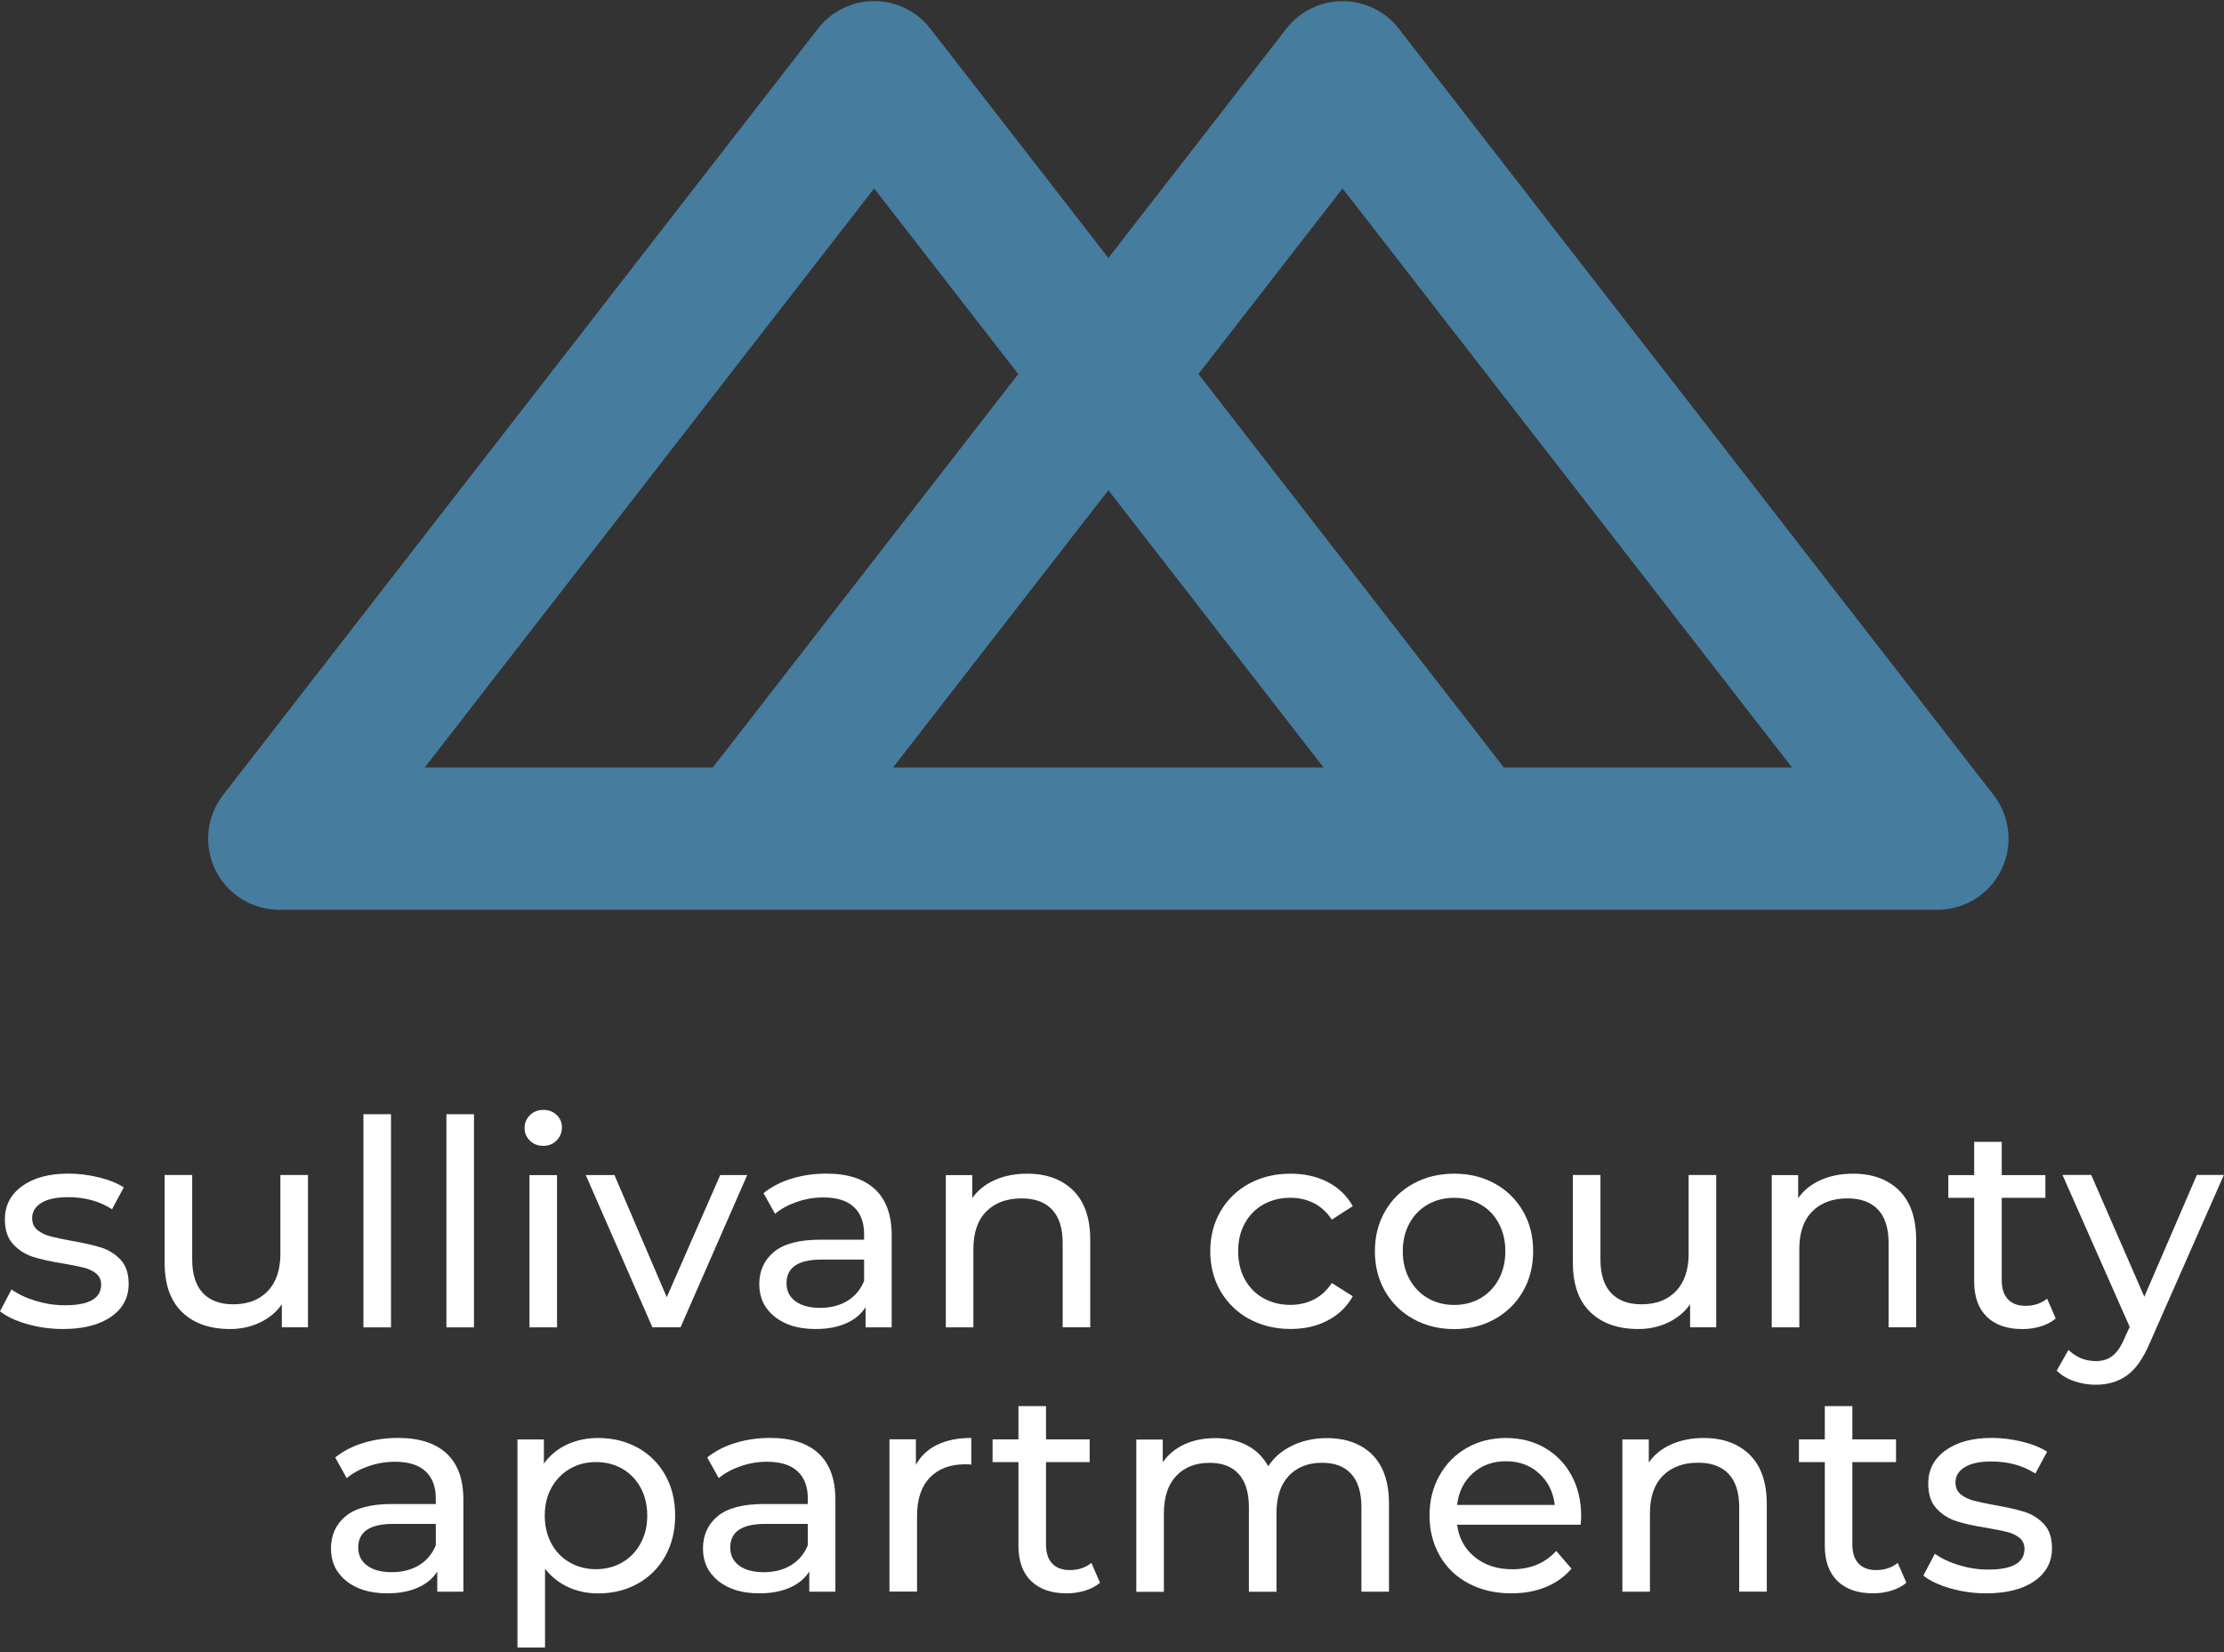 <?xml version="1.0" encoding="UTF-8"?><svg id="a" xmlns="http://www.w3.org/2000/svg" viewBox="0 0 350.03 260.06"><rect x="0" y="0" width="350.03" height="260.06" fill="#333333" stroke="none"/><defs><style>.b{fill:#fff;}.c{fill:#467c9d;}</style></defs><g><path class="b" d="M4.25,208.39c-1.81-.53-3.23-1.2-4.25-2.01l1.81-3.44c1.05,.75,2.34,1.36,3.84,1.81,1.51,.45,3.03,.68,4.57,.68,3.8,0,5.7-1.08,5.7-3.26,0-.72-.26-1.3-.77-1.72-.51-.42-1.15-.73-1.92-.93-.77-.2-1.86-.41-3.28-.66-1.93-.3-3.5-.65-4.73-1.04-1.22-.39-2.27-1.05-3.14-1.99-.88-.93-1.31-2.24-1.31-3.93,0-2.17,.9-3.91,2.71-5.22,1.81-1.31,4.23-1.97,7.28-1.97,1.6,0,3.19,.2,4.79,.59,1.6,.39,2.91,.92,3.93,1.58l-1.85,3.44c-1.96-1.27-4.27-1.9-6.92-1.9-1.84,0-3.24,.3-4.2,.9-.97,.6-1.45,1.4-1.45,2.4,0,.78,.27,1.4,.81,1.85s1.21,.78,2.01,1c.8,.21,1.92,.45,3.37,.72,1.93,.33,3.49,.69,4.68,1.06,1.19,.38,2.21,1.02,3.05,1.92,.84,.9,1.27,2.17,1.27,3.8,0,2.17-.93,3.9-2.78,5.18-1.85,1.28-4.38,1.92-7.57,1.92-1.96,0-3.84-.26-5.65-.79Z"/><path class="b" d="M48.47,184.94v23.96h-4.11v-3.62c-.87,1.24-2.03,2.19-3.46,2.87s-2.99,1.02-4.68,1.02c-3.2,0-5.71-.88-7.55-2.65-1.84-1.76-2.76-4.36-2.76-7.8v-13.79h4.34v13.29c0,2.32,.56,4.08,1.67,5.27,1.11,1.19,2.71,1.79,4.79,1.79,2.29,0,4.1-.69,5.43-2.08,1.33-1.39,1.99-3.35,1.99-5.88v-12.39h4.34Z"/><path class="b" d="M57.2,175.36h4.34v33.55h-4.34v-33.55Z"/><path class="b" d="M70.26,175.36h4.34v33.55h-4.34v-33.55Z"/><path class="b" d="M83.4,179.52c-.56-.54-.84-1.21-.84-1.99s.28-1.45,.84-2.01c.56-.56,1.26-.84,2.1-.84s1.55,.26,2.1,.79c.56,.53,.84,1.18,.84,1.97s-.28,1.5-.84,2.06-1.26,.84-2.1,.84-1.55-.27-2.1-.81Zm-.07,5.43h4.34v23.96h-4.34v-23.96Z"/><path class="b" d="M117.6,184.94l-10.49,23.96h-4.43l-10.49-23.96h4.52l8.23,19.22,8.41-19.22h4.25Z"/><path class="b" d="M137.7,187.16c1.76,1.63,2.64,4.05,2.64,7.28v14.47h-4.11v-3.17c-.72,1.12-1.76,1.97-3.1,2.55-1.34,.59-2.93,.88-4.77,.88-2.68,0-4.83-.65-6.44-1.94-1.61-1.3-2.42-3-2.42-5.11s.77-3.8,2.31-5.09c1.54-1.28,3.98-1.92,7.32-1.92h6.87v-.86c0-1.87-.54-3.3-1.63-4.3-1.08-1-2.68-1.49-4.79-1.49-1.42,0-2.8,.23-4.16,.7-1.36,.47-2.5,1.09-3.44,1.88l-1.81-3.26c1.24-.99,2.71-1.76,4.43-2.28,1.72-.53,3.54-.79,5.47-.79,3.32,0,5.85,.81,7.62,2.44Zm-4.32,17.57c1.21-.74,2.08-1.79,2.62-3.14v-3.35h-6.69c-3.68,0-5.52,1.24-5.52,3.71,0,1.21,.47,2.16,1.4,2.85,.93,.69,2.23,1.04,3.89,1.04s3.09-.37,4.3-1.11Z"/><path class="b" d="M168.9,187.36c1.79,1.76,2.69,4.35,2.69,7.75v13.79h-4.34v-13.29c0-2.32-.56-4.07-1.67-5.24-1.12-1.18-2.71-1.76-4.79-1.76-2.35,0-4.2,.69-5.56,2.06-1.36,1.37-2.03,3.34-2.03,5.9v12.34h-4.34v-23.96h4.16v3.62c.87-1.24,2.06-2.19,3.55-2.85,1.49-.66,3.19-1,5.09-1,3.04,0,5.46,.88,7.26,2.65Z"/><path class="b" d="M196.61,207.6c-1.91-1.06-3.41-2.51-4.5-4.36-1.08-1.85-1.63-3.96-1.63-6.31s.54-4.45,1.63-6.31c1.08-1.85,2.58-3.3,4.5-4.34,1.91-1.04,4.09-1.56,6.53-1.56,2.17,0,4.11,.44,5.81,1.31,1.7,.87,3.02,2.14,3.96,3.8l-3.3,2.12c-.75-1.15-1.69-2-2.8-2.58-1.12-.57-2.35-.86-3.71-.86-1.57,0-2.98,.35-4.23,1.04-1.25,.69-2.23,1.68-2.94,2.96-.71,1.28-1.06,2.75-1.06,4.41s.35,3.17,1.06,4.45c.71,1.28,1.69,2.27,2.94,2.96s2.66,1.04,4.23,1.04c1.36,0,2.59-.29,3.71-.86,1.11-.57,2.05-1.43,2.8-2.58l3.3,2.08c-.93,1.66-2.25,2.93-3.96,3.82-1.7,.89-3.64,1.33-5.81,1.33-2.44,0-4.62-.53-6.53-1.58Z"/><path class="b" d="M222.45,207.6c-1.9-1.06-3.38-2.51-4.45-4.36-1.07-1.85-1.61-3.96-1.61-6.31s.54-4.45,1.61-6.31c1.07-1.85,2.55-3.3,4.45-4.34,1.9-1.04,4.04-1.56,6.42-1.56s4.51,.52,6.4,1.56c1.88,1.04,3.36,2.49,4.43,4.34,1.07,1.85,1.6,3.96,1.6,6.31s-.54,4.45-1.6,6.31c-1.07,1.85-2.55,3.31-4.43,4.36-1.88,1.06-4.02,1.58-6.4,1.58s-4.52-.53-6.42-1.58Zm10.56-3.28c1.22-.71,2.18-1.7,2.87-2.98,.69-1.28,1.04-2.75,1.04-4.41s-.35-3.13-1.04-4.41c-.69-1.28-1.65-2.27-2.87-2.96-1.22-.69-2.6-1.04-4.14-1.04s-2.92,.35-4.14,1.04c-1.22,.69-2.19,1.68-2.89,2.96-.71,1.28-1.06,2.75-1.06,4.41s.35,3.13,1.06,4.41c.71,1.28,1.67,2.28,2.89,2.98,1.22,.71,2.6,1.06,4.14,1.06s2.92-.35,4.14-1.06Z"/><path class="b" d="M270.11,184.94v23.96h-4.11v-3.62c-.87,1.24-2.03,2.19-3.46,2.87s-2.99,1.02-4.68,1.02c-3.2,0-5.71-.88-7.55-2.65-1.84-1.76-2.76-4.36-2.76-7.8v-13.79h4.34v13.29c0,2.32,.56,4.08,1.67,5.27,1.11,1.19,2.71,1.79,4.79,1.79,2.29,0,4.1-.69,5.43-2.08,1.33-1.39,1.99-3.35,1.99-5.88v-12.39h4.34Z"/><path class="b" d="M298.89,187.36c1.79,1.76,2.69,4.35,2.69,7.75v13.79h-4.34v-13.29c0-2.32-.56-4.07-1.67-5.24-1.12-1.18-2.71-1.76-4.79-1.76-2.35,0-4.2,.69-5.56,2.06-1.36,1.37-2.03,3.34-2.03,5.9v12.34h-4.34v-23.96h4.16v3.62c.87-1.24,2.06-2.19,3.55-2.85,1.49-.66,3.19-1,5.09-1,3.04,0,5.46,.88,7.26,2.65Z"/><path class="b" d="M323.55,207.51c-.63,.54-1.42,.96-2.35,1.24-.93,.29-1.9,.43-2.89,.43-2.41,0-4.28-.65-5.61-1.94-1.33-1.3-1.99-3.15-1.99-5.56v-13.16h-4.07v-3.57h4.07v-5.24h4.34v5.24h6.87v3.57h-6.87v12.98c0,1.3,.32,2.29,.97,2.98s1.57,1.04,2.78,1.04c1.33,0,2.46-.38,3.39-1.13l1.36,3.12Z"/><path class="b" d="M350,184.94l-11.62,26.36c-1.03,2.44-2.22,4.16-3.59,5.15s-3.02,1.49-4.95,1.49c-1.18,0-2.31-.19-3.41-.57-1.1-.38-2.01-.93-2.73-1.65l1.85-3.26c1.24,1.18,2.67,1.76,4.3,1.76,1.06,0,1.94-.28,2.65-.84,.71-.56,1.35-1.51,1.92-2.87l.77-1.67-10.58-23.92h4.52l8.36,19.17,8.27-19.17h4.25Z"/><path class="b" d="M70.29,228.76c1.76,1.63,2.64,4.05,2.64,7.28v14.47h-4.11v-3.17c-.72,1.12-1.76,1.97-3.1,2.55-1.34,.59-2.93,.88-4.77,.88-2.68,0-4.83-.65-6.44-1.94-1.61-1.3-2.42-3-2.42-5.11s.77-3.8,2.31-5.09c1.54-1.28,3.98-1.92,7.32-1.92h6.87v-.86c0-1.87-.54-3.3-1.63-4.3-1.08-1-2.68-1.49-4.79-1.49-1.42,0-2.8,.23-4.16,.7-1.36,.47-2.5,1.09-3.44,1.88l-1.81-3.26c1.24-.99,2.71-1.76,4.43-2.28,1.72-.53,3.54-.79,5.47-.79,3.32,0,5.85,.81,7.62,2.44Zm-4.32,17.57c1.21-.74,2.08-1.79,2.62-3.14v-3.35h-6.69c-3.68,0-5.52,1.24-5.52,3.71,0,1.21,.47,2.16,1.4,2.85,.93,.69,2.23,1.04,3.89,1.04s3.09-.37,4.3-1.11Z"/><path class="b" d="M100.38,227.85c1.84,1.03,3.28,2.46,4.32,4.3,1.04,1.84,1.56,3.96,1.56,6.37s-.52,4.54-1.56,6.4c-1.04,1.85-2.48,3.29-4.32,4.32-1.84,1.03-3.92,1.54-6.24,1.54-1.72,0-3.29-.33-4.72-.99-1.43-.66-2.65-1.63-3.64-2.89v12.39h-4.34v-32.74h4.16v3.8c.96-1.33,2.19-2.33,3.66-3.01,1.48-.68,3.1-1.02,4.88-1.02,2.32,0,4.4,.51,6.24,1.54Zm-2.46,18.06c1.22-.71,2.19-1.7,2.89-2.98,.71-1.28,1.06-2.75,1.06-4.41s-.36-3.13-1.06-4.41c-.71-1.28-1.67-2.27-2.89-2.96-1.22-.69-2.6-1.04-4.14-1.04s-2.87,.36-4.09,1.06c-1.22,.71-2.19,1.7-2.89,2.96-.71,1.27-1.06,2.73-1.06,4.39s.35,3.13,1.04,4.41c.69,1.28,1.66,2.28,2.89,2.98,1.24,.71,2.61,1.06,4.11,1.06s2.92-.35,4.14-1.06Z"/><path class="b" d="M128.84,228.76c1.76,1.63,2.64,4.05,2.64,7.28v14.47h-4.11v-3.17c-.72,1.12-1.76,1.97-3.1,2.55-1.34,.59-2.93,.88-4.77,.88-2.68,0-4.83-.65-6.44-1.94-1.61-1.3-2.42-3-2.42-5.11s.77-3.8,2.31-5.09c1.54-1.28,3.98-1.92,7.32-1.92h6.87v-.86c0-1.87-.54-3.3-1.63-4.3-1.08-1-2.68-1.49-4.79-1.49-1.42,0-2.8,.23-4.16,.7-1.36,.47-2.5,1.09-3.44,1.88l-1.81-3.26c1.24-.99,2.71-1.76,4.43-2.28,1.72-.53,3.54-.79,5.47-.79,3.32,0,5.85,.81,7.62,2.44Zm-4.32,17.57c1.21-.74,2.08-1.79,2.62-3.14v-3.35h-6.69c-3.68,0-5.52,1.24-5.52,3.71,0,1.21,.47,2.16,1.4,2.85,.93,.69,2.23,1.04,3.89,1.04s3.09-.37,4.3-1.11Z"/><path class="b" d="M147.49,227.4c1.48-.72,3.27-1.09,5.38-1.09v4.2c-.24-.03-.57-.05-.99-.05-2.35,0-4.2,.7-5.54,2.1-1.34,1.4-2.01,3.4-2.01,5.99v11.94h-4.34v-23.96h4.16v4.02c.75-1.39,1.87-2.44,3.35-3.16Z"/><path class="b" d="M173.13,249.1c-.63,.54-1.42,.96-2.35,1.24-.93,.29-1.9,.43-2.89,.43-2.41,0-4.28-.65-5.61-1.94-1.33-1.3-1.99-3.15-1.99-5.56v-13.16h-4.07v-3.57h4.07v-5.24h4.34v5.24h6.87v3.57h-6.87v12.98c0,1.3,.32,2.29,.97,2.98s1.57,1.04,2.78,1.04c1.33,0,2.46-.38,3.39-1.13l1.36,3.12Z"/><path class="b" d="M215.97,228.94c1.76,1.75,2.64,4.34,2.64,7.78v13.79h-4.34v-13.29c0-2.32-.54-4.07-1.6-5.24-1.07-1.18-2.6-1.76-4.59-1.76-2.2,0-3.95,.69-5.24,2.06-1.3,1.37-1.94,3.34-1.94,5.9v12.34h-4.34v-13.29c0-2.32-.54-4.07-1.6-5.24-1.07-1.18-2.6-1.76-4.59-1.76-2.2,0-3.95,.69-5.25,2.06-1.3,1.37-1.94,3.34-1.94,5.9v12.34h-4.34v-23.96h4.16v3.57c.87-1.24,2.02-2.18,3.44-2.83,1.42-.65,3.03-.97,4.84-.97s3.53,.38,4.97,1.13,2.56,1.85,3.35,3.3c.9-1.39,2.16-2.47,3.78-3.25,1.61-.78,3.43-1.18,5.45-1.18,3.01,0,5.4,.88,7.17,2.62Z"/><path class="b" d="M248.77,239.97h-19.44c.27,2.11,1.2,3.81,2.78,5.09s3.55,1.92,5.9,1.92c2.86,0,5.17-.96,6.92-2.89l2.4,2.8c-1.09,1.27-2.43,2.23-4.05,2.89-1.61,.66-3.41,.99-5.4,.99-2.53,0-4.78-.52-6.74-1.56-1.96-1.04-3.47-2.49-4.54-4.36-1.07-1.87-1.61-3.98-1.61-6.33s.52-4.42,1.56-6.28,2.47-3.32,4.3-4.36c1.82-1.04,3.88-1.56,6.17-1.56s4.33,.52,6.13,1.56c1.79,1.04,3.19,2.49,4.2,4.36,1.01,1.87,1.51,4.01,1.51,6.42,0,.33-.03,.77-.09,1.31Zm-16.98-8.09c-1.4,1.27-2.22,2.92-2.46,4.97h15.37c-.24-2.02-1.06-3.67-2.46-4.95-1.4-1.28-3.14-1.92-5.22-1.92s-3.82,.63-5.22,1.9Z"/><path class="b" d="M275.38,228.96c1.79,1.76,2.69,4.35,2.69,7.75v13.79h-4.34v-13.29c0-2.32-.56-4.07-1.67-5.24-1.12-1.18-2.71-1.76-4.79-1.76-2.35,0-4.2,.69-5.56,2.06-1.36,1.37-2.03,3.34-2.03,5.9v12.34h-4.34v-23.96h4.16v3.62c.87-1.24,2.06-2.19,3.55-2.85,1.49-.66,3.19-1,5.09-1,3.04,0,5.46,.88,7.26,2.65Z"/><path class="b" d="M300.04,249.1c-.63,.54-1.42,.96-2.35,1.24-.93,.29-1.9,.43-2.89,.43-2.41,0-4.28-.65-5.61-1.94-1.33-1.3-1.99-3.15-1.99-5.56v-13.16h-4.07v-3.57h4.07v-5.24h4.34v5.24h6.87v3.57h-6.87v12.98c0,1.3,.32,2.29,.97,2.98s1.57,1.04,2.78,1.04c1.33,0,2.46-.38,3.39-1.13l1.36,3.12Z"/><path class="b" d="M306.96,249.99c-1.81-.53-3.23-1.2-4.25-2.01l1.81-3.44c1.05,.75,2.34,1.36,3.84,1.81,1.51,.45,3.03,.68,4.57,.68,3.8,0,5.7-1.08,5.7-3.26,0-.72-.26-1.3-.77-1.72-.51-.42-1.15-.73-1.92-.93-.77-.2-1.86-.41-3.28-.66-1.93-.3-3.5-.65-4.73-1.04-1.22-.39-2.27-1.05-3.14-1.99-.88-.93-1.31-2.24-1.31-3.93,0-2.17,.9-3.91,2.71-5.22,1.81-1.31,4.23-1.97,7.28-1.97,1.6,0,3.19,.2,4.79,.59,1.6,.39,2.91,.92,3.93,1.58l-1.85,3.44c-1.96-1.27-4.27-1.9-6.92-1.9-1.84,0-3.24,.3-4.2,.9-.97,.6-1.45,1.4-1.45,2.4,0,.78,.27,1.4,.81,1.85s1.21,.78,2.01,1c.8,.21,1.92,.45,3.37,.72,1.93,.33,3.49,.69,4.68,1.06,1.19,.38,2.21,1.02,3.05,1.92,.84,.9,1.27,2.17,1.27,3.8,0,2.17-.93,3.9-2.78,5.18-1.85,1.28-4.38,1.92-7.57,1.92-1.96,0-3.84-.26-5.65-.79Z"/></g><path class="c" d="M313.77,125.12L220.15,4.51c-1.06-1.37-2.41-2.45-3.92-3.19-1.51-.74-3.19-1.14-4.93-1.14-3.46,0-6.73,1.6-8.85,4.34l-28,36.08L146.43,4.51c-2.12-2.73-5.39-4.34-8.85-4.34s-6.72,1.6-8.85,4.34L35.11,125.12c-2.62,3.37-3.09,7.96-1.21,11.8,1.88,3.84,5.79,6.27,10.06,6.27H304.92c4.27,0,8.18-2.43,10.06-6.27,1.88-3.84,1.41-8.43-1.21-11.8ZM137.58,29.66l22.68,29.21-48.07,61.92h-45.34L137.58,29.66Zm2.98,91.13l33.88-43.64,33.87,43.64h-67.76Zm96.13,0l-48.07-61.92,22.68-29.21,70.74,91.13h-45.35Z"/></svg>
